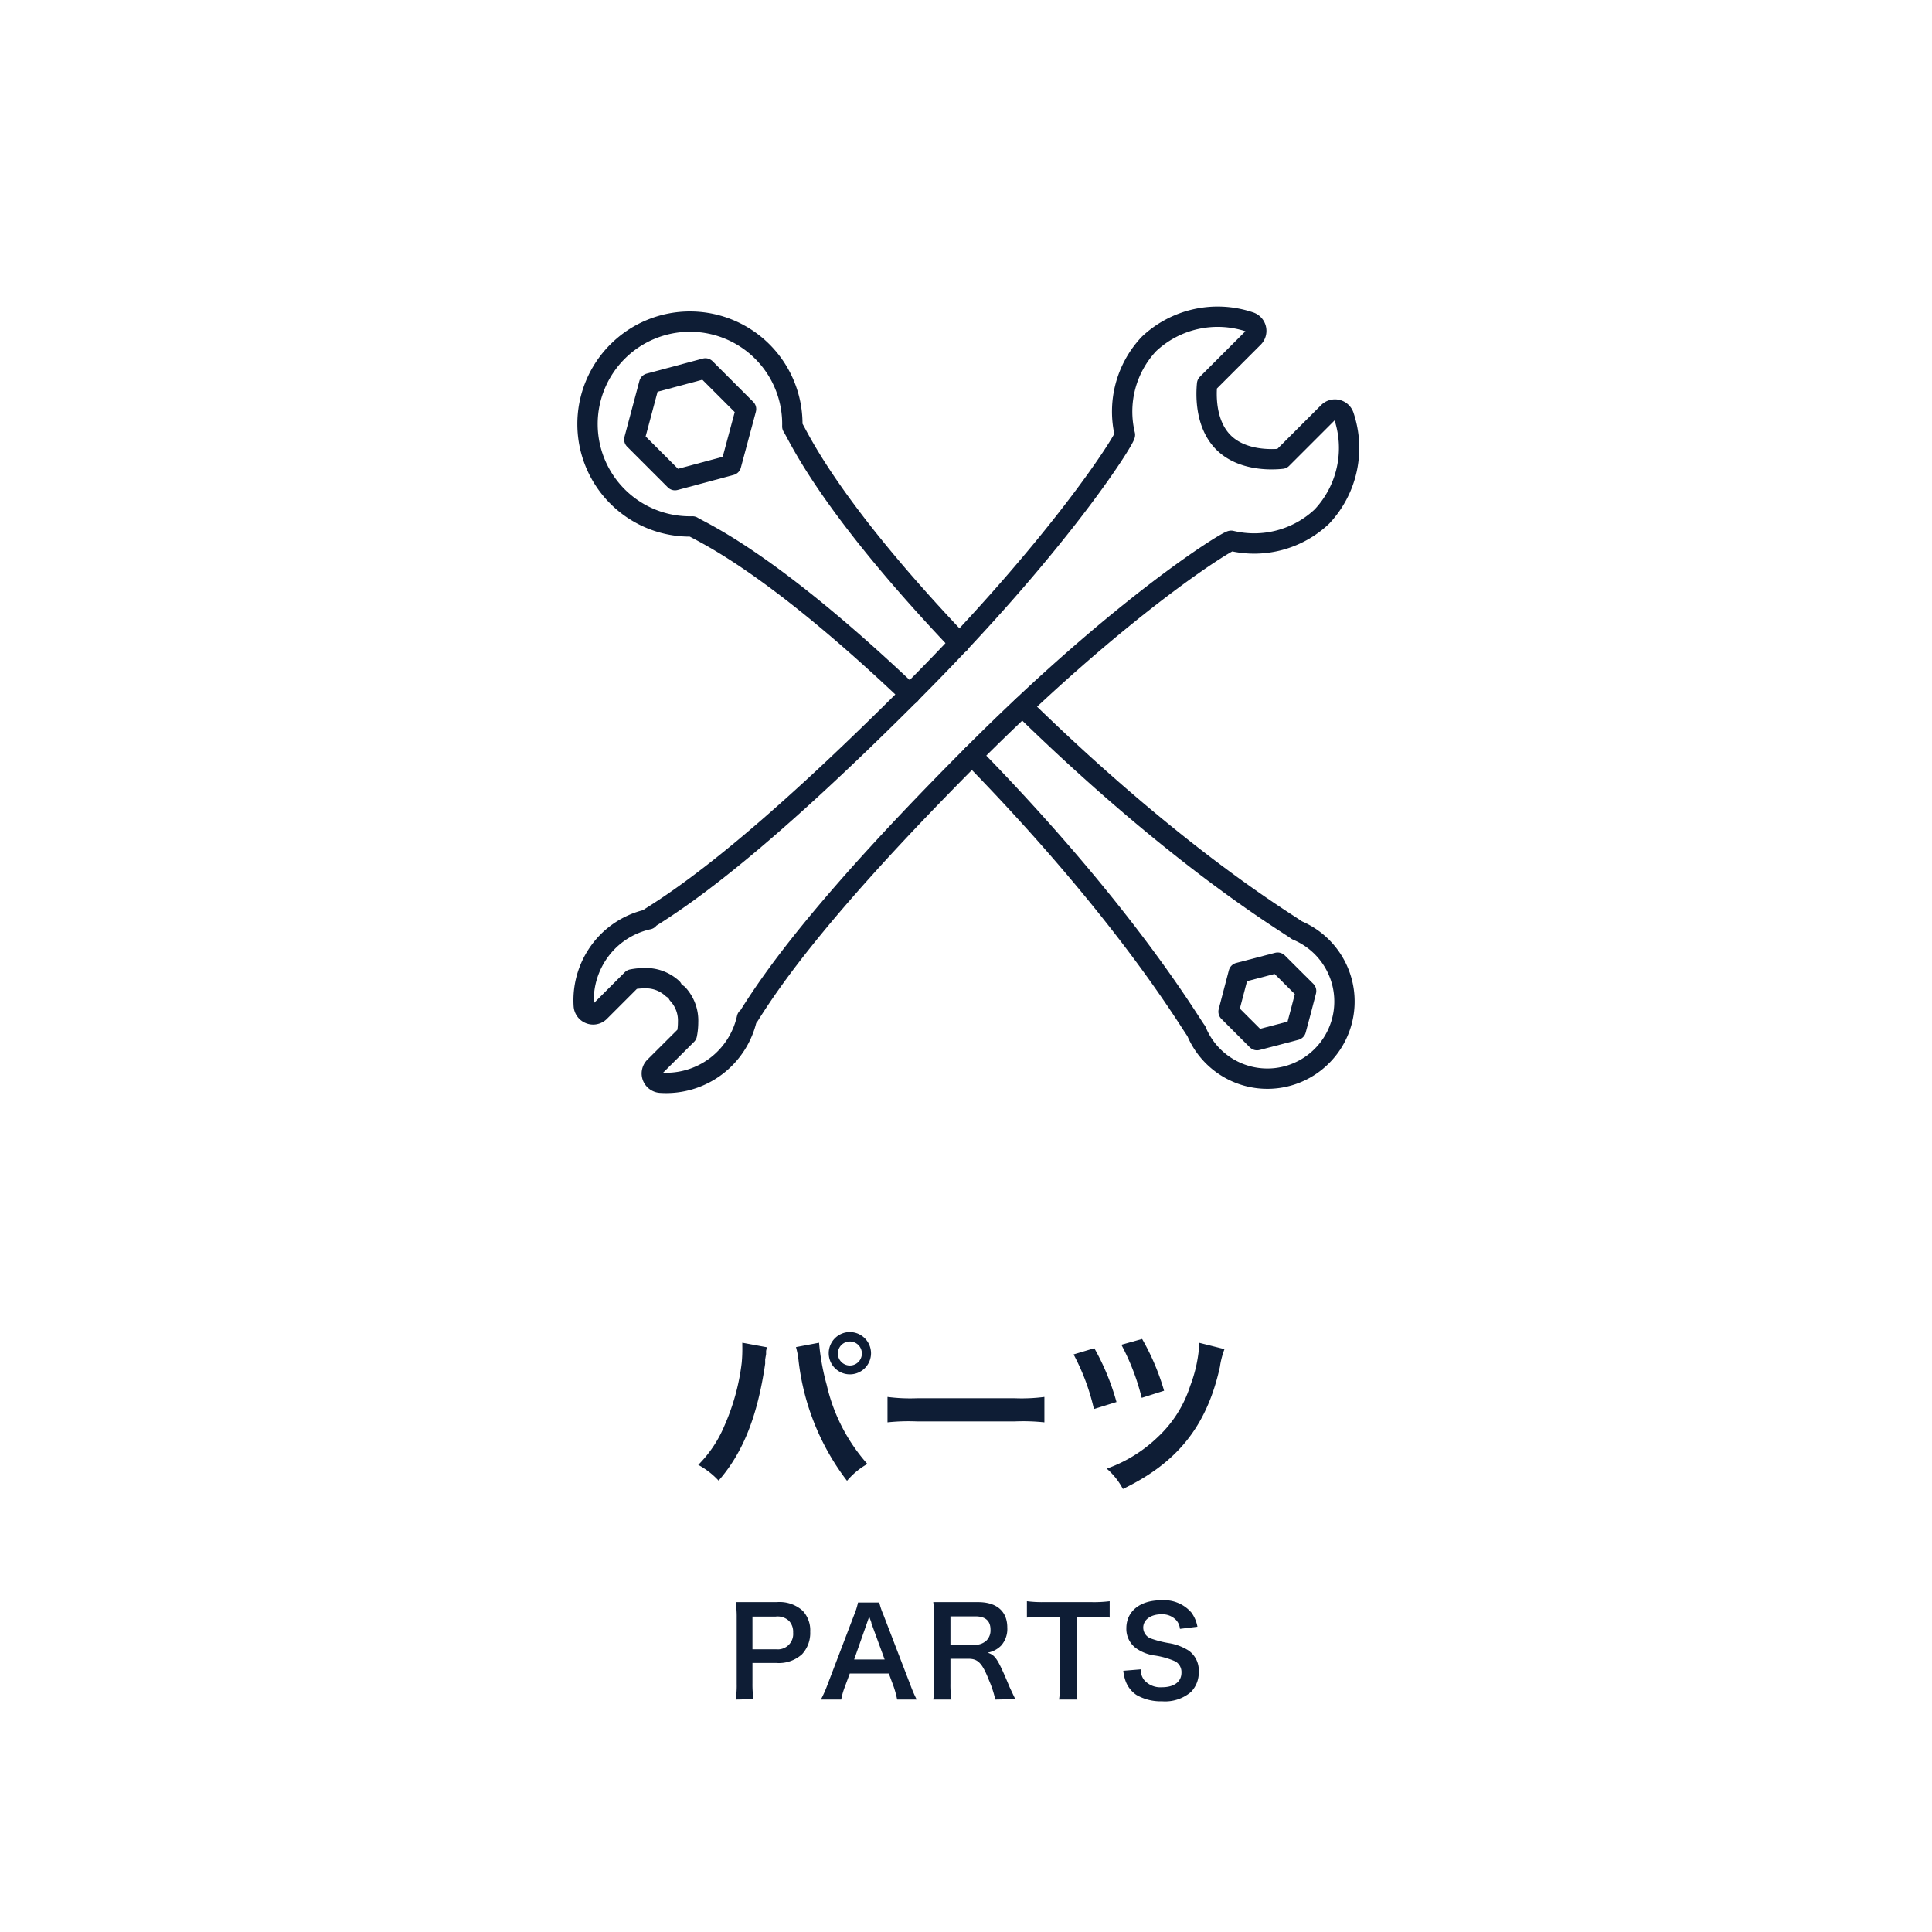 <svg id="レイヤー_1" data-name="レイヤー 1" xmlns="http://www.w3.org/2000/svg" viewBox="0 0 190 190"><defs><style>.cls-1,.cls-3{fill:none;}.cls-2{fill:#0e1d35;}.cls-3{stroke:#0e1d35;stroke-linecap:round;stroke-linejoin:round;stroke-width:2px;}</style></defs><rect class="cls-1" width="190" height="190"/><path class="cls-2" d="M72.35,167.14a8.77,8.77,0,0,0,.1-1.54v-6.49a9.77,9.77,0,0,0-.1-1.55c.52,0,.89,0,1.53,0h2.5a3.4,3.4,0,0,1,2.56.85,2.81,2.81,0,0,1,.74,2.06,3.08,3.08,0,0,1-.8,2.21,3.39,3.39,0,0,1-2.56.86H74v2a9.78,9.78,0,0,0,.1,1.56Zm4-4.94A1.51,1.51,0,0,0,78,160.56a1.58,1.58,0,0,0-.4-1.15,1.63,1.63,0,0,0-1.31-.43H74v3.22Z"/><path class="cls-2" d="M88.23,167.14a9.68,9.68,0,0,0-.34-1.26l-.48-1.3H83.57l-.48,1.3a6.82,6.82,0,0,0-.36,1.26h-2a11.84,11.84,0,0,0,.63-1.41L84,158.81a6.87,6.87,0,0,0,.38-1.21h2.09a7.45,7.45,0,0,0,.41,1.21l2.66,6.92a13.75,13.75,0,0,0,.61,1.41Zm-2.53-7.49c0-.13-.09-.28-.22-.67l-.23.67L84,163.2h3Z"/><path class="cls-2" d="M97.88,167.14a10.25,10.25,0,0,0-.63-1.92c-.65-1.65-1.07-2.09-2-2.09H93.47v2.44a9.43,9.43,0,0,0,.1,1.57H91.78a8.47,8.47,0,0,0,.1-1.56v-6.46a9.59,9.59,0,0,0-.1-1.56c.51,0,.88,0,1.54,0H96.2c1.82,0,2.86.91,2.86,2.49a2.46,2.46,0,0,1-.61,1.79,2.49,2.49,0,0,1-1.33.69c.76.24,1,.58,2.17,3.39.1.21.4.86.56,1.18Zm-2-5.38a1.62,1.62,0,0,0,1.14-.43,1.41,1.41,0,0,0,.39-1.06c0-.86-.49-1.31-1.48-1.31H93.47v2.8Z"/><path class="cls-2" d="M105.87,165.58a10.25,10.25,0,0,0,.09,1.56h-1.81a9.08,9.08,0,0,0,.1-1.56V159h-1.62a11.94,11.94,0,0,0-1.64.08v-1.61a11.81,11.81,0,0,0,1.63.09h4.75a12.53,12.53,0,0,0,1.76-.09v1.61a12.7,12.7,0,0,0-1.76-.08h-1.5Z"/><path class="cls-2" d="M112.18,164.17a1.67,1.67,0,0,0,.34,1.05,2.12,2.12,0,0,0,1.75.71c1.2,0,1.92-.54,1.92-1.44a1.21,1.21,0,0,0-.6-1.1,7.84,7.84,0,0,0-2.09-.59,4.12,4.12,0,0,1-1.81-.73,2.36,2.36,0,0,1-.92-1.94c0-1.67,1.34-2.75,3.4-2.75a3.55,3.55,0,0,1,3,1.21,3.36,3.36,0,0,1,.59,1.39l-1.72.21a1.48,1.48,0,0,0-.36-.85,1.87,1.87,0,0,0-1.5-.58c-1,0-1.75.53-1.75,1.31a1.15,1.15,0,0,0,.82,1.09,10,10,0,0,0,1.69.43,5.15,5.15,0,0,1,1.95.73,2.38,2.38,0,0,1,1,2.07,2.74,2.74,0,0,1-.76,2,3.92,3.92,0,0,1-2.86.92,4.74,4.74,0,0,1-2.52-.63,2.82,2.82,0,0,1-1.06-1.37,4.36,4.36,0,0,1-.22-1Z"/><path class="cls-2" d="M75.44,132.5a2,2,0,0,0-.1.36l0,.31-.09.52,0,.43c-.76,5.17-2.17,8.72-4.58,11.49a7.8,7.8,0,0,0-2-1.55,12,12,0,0,0,2.57-3.84,21.67,21.67,0,0,0,1.7-6.17A14.68,14.68,0,0,0,73,132.3v-.25Zm5.11-.45a22.71,22.71,0,0,0,.75,4.14,17.58,17.58,0,0,0,4,7.78,7.29,7.29,0,0,0-2,1.66,23.93,23.93,0,0,1-4.77-11.85,7.88,7.88,0,0,0-.25-1.3Zm5.11,1.06A2.08,2.08,0,1,1,83.57,131,2.09,2.09,0,0,1,85.66,133.11Zm-3.26,0a1.18,1.18,0,1,0,2.36,0,1.18,1.18,0,0,0-2.36,0Z"/><path class="cls-2" d="M87.28,137.38a17.21,17.21,0,0,0,2.91.13h9.6a17.35,17.35,0,0,0,2.92-.13v2.5a19.83,19.83,0,0,0-2.94-.09H90.21a19.74,19.74,0,0,0-2.93.09Z"/><path class="cls-2" d="M107.62,132.59a23.47,23.47,0,0,1,2.18,5.29l-2.22.69a21.54,21.54,0,0,0-2-5.37Zm12.8.09a8.06,8.06,0,0,0-.45,1.75c-1.28,5.78-4.14,9.4-9.54,12a6.85,6.85,0,0,0-1.59-2,14,14,0,0,0,5.06-3.14,11.78,11.78,0,0,0,3.15-5,13.87,13.87,0,0,0,.9-4.23Zm-8.1-1a23.12,23.12,0,0,1,2.16,5.09l-2.2.7a22.57,22.57,0,0,0-2-5.22Z"/><path class="cls-3" d="M94.38,63.27C81.31,49.53,78.55,42.9,77.92,41.94a10.07,10.07,0,0,0-17.19-7.36h0A10.07,10.07,0,0,0,68.1,51.77c1,.62,7.61,3.4,21.4,16.52"/><path class="cls-3" d="M95.59,74.3c15.18,15.54,21.37,26.2,22.06,27.1A7.56,7.56,0,0,0,130,103.85a7.58,7.58,0,0,0-2.45-12.36c-.89-.69-11.52-6.86-27-22"/><path class="cls-3" d="M66.38,47.22l-4-4,1.47-5.51,5.52-1.48,4,4c-.16.57-1.33,4.94-1.48,5.51Z"/><path class="cls-3" d="M127.44,101.29l-3.82,1-2.8-2.8,1-3.82,3.83-1,2.8,2.79C128.32,98,127.59,100.75,127.44,101.29Z"/><path class="cls-3" d="M66.67,97.78a3.82,3.82,0,0,1,1,2.75,6.23,6.23,0,0,1-.12,1.22l-3.18,3.17a.93.93,0,0,0-.27.65.92.92,0,0,0,.86.91,8.14,8.14,0,0,0,8.5-6.37,1.15,1.15,0,0,0,.21-.23C76,96.16,81,88.94,95.6,74.29s25-21.07,25.48-21.11A9.7,9.7,0,0,0,130,50.8a9.84,9.84,0,0,0,2.17-9.86.92.92,0,0,0-1.53-.4l-4.57,4.57c-.89.1-3.89.26-5.75-1.6s-1.7-4.86-1.61-5.75l4.57-4.57a.92.92,0,0,0-.39-1.53A9.86,9.86,0,0,0,113,33.82a9.7,9.7,0,0,0-2.37,8.94c0,.46-6.46,10.83-21.11,25.48S67.68,87.89,64,90.2a.93.93,0,0,0-.23.21,8.1,8.1,0,0,0-4,2.19,8.21,8.21,0,0,0-2.36,6.31.92.92,0,0,0,.6.79.87.87,0,0,0,.32.06.91.91,0,0,0,.65-.27l3.17-3.17a6.23,6.23,0,0,1,1.22-.12,3.82,3.82,0,0,1,2.74,1"/></svg>